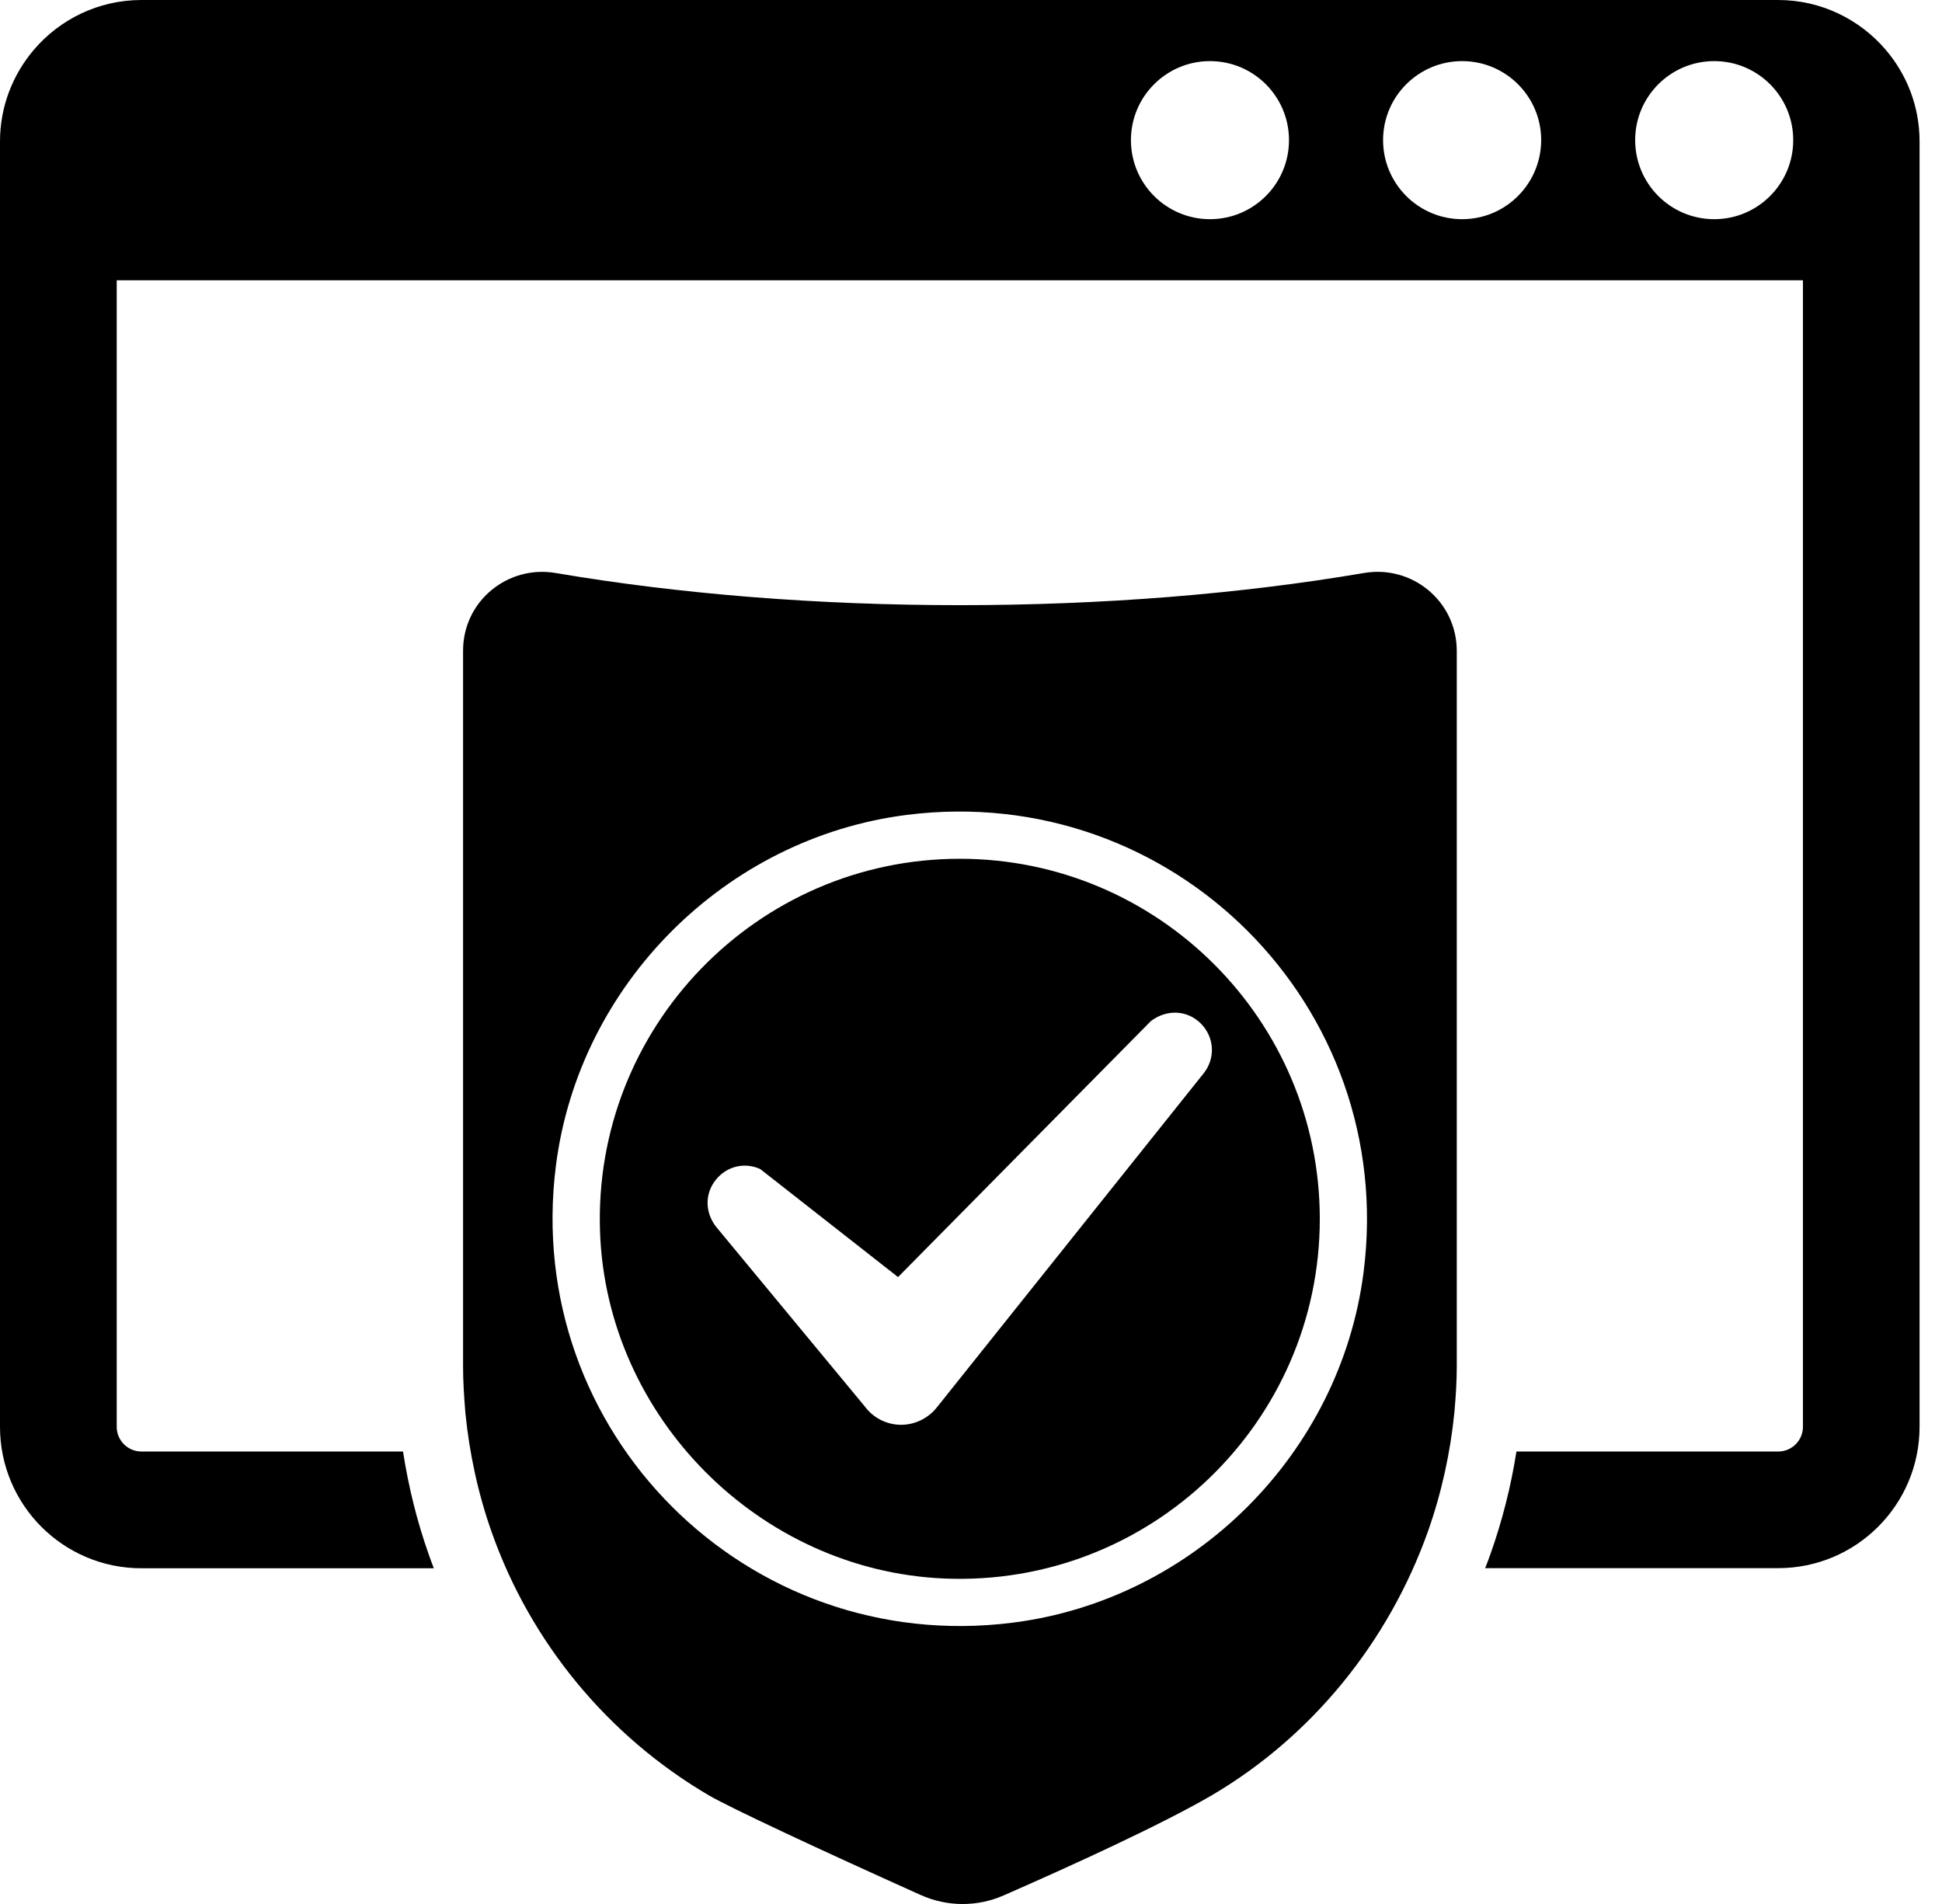 <svg xmlns="http://www.w3.org/2000/svg" width="51" height="50" viewBox="0 0 51 50" fill="none"><path d="M50.411 3.715C50.411 2.798 50.078 1.96 49.524 1.31C48.841 0.509 47.826 0 46.695 0H3.715C2.584 0 1.567 0.509 0.887 1.31C0.335 1.96 0 2.798 0 3.715V37.468C0 39.521 1.662 41.184 3.715 41.184H11.393C11.345 41.06 11.3 40.937 11.257 40.814C10.952 39.952 10.728 39.048 10.584 38.118H3.715C3.355 38.118 3.065 37.826 3.065 37.468V7.36H47.348V37.468C47.348 37.829 47.055 38.118 46.698 38.118H39.824C39.68 39.035 39.453 39.932 39.146 40.798C39.101 40.927 39.053 41.055 39.002 41.181H46.695C48.748 41.181 50.411 39.519 50.411 37.466V3.715ZM31.776 5.756C30.63 5.756 29.7 4.826 29.7 3.68C29.7 2.534 30.63 1.605 31.776 1.605C32.922 1.605 33.851 2.534 33.851 3.68C33.851 4.826 32.922 5.756 31.776 5.756ZM38.398 5.756C37.252 5.756 36.322 4.826 36.322 3.68C36.322 2.534 37.252 1.605 38.398 1.605C39.544 1.605 40.474 2.534 40.474 3.68C40.471 4.826 39.544 5.756 38.398 5.756ZM45.018 5.756C43.871 5.756 42.942 4.826 42.942 3.68C42.942 2.534 43.871 1.605 45.018 1.605C46.164 1.605 47.093 2.534 47.093 3.68C47.093 4.826 46.164 5.756 45.018 5.756Z" fill="black"></path><path d="M35.816 15.048C32.582 15.599 28.955 15.892 25.206 15.892C21.458 15.892 17.831 15.599 14.597 15.048C13.325 14.831 12.161 15.793 12.161 17.086V35.902C12.161 36.254 12.184 36.65 12.222 37.106C12.327 38.161 12.552 39.217 12.912 40.234C13.929 43.123 15.957 45.587 18.61 47.144C19.141 47.458 21.574 48.594 24.176 49.763C24.869 50.075 25.66 50.081 26.355 49.776C28.133 48.997 30.501 47.917 31.826 47.144C34.438 45.609 36.458 43.139 37.499 40.219C37.859 39.202 38.091 38.139 38.196 37.075C38.234 36.65 38.257 36.252 38.257 35.902V17.086C38.252 15.791 37.088 14.829 35.816 15.048ZM26.599 42.612C19.612 43.499 13.713 37.599 14.599 30.612C15.204 25.849 19.05 22.005 23.811 21.4C30.798 20.514 36.698 26.413 35.811 33.4C35.206 38.161 31.363 42.008 26.599 42.612Z" fill="black"></path><path d="M25.206 22.552C19.881 22.552 15.567 26.98 15.758 32.355C15.932 37.217 19.942 41.249 24.803 41.453C30.196 41.678 34.66 37.358 34.66 32.01C34.66 26.791 30.416 22.552 25.206 22.552ZM31.61 28.186L24.597 36.967C24.373 37.247 24.025 37.416 23.665 37.416C23.66 37.416 23.655 37.416 23.647 37.416C23.279 37.411 22.932 37.232 22.713 36.937L18.798 32.207C18.506 31.821 18.514 31.338 18.798 30.983C19.083 30.627 19.552 30.512 19.965 30.7L23.584 33.537L30.222 26.816C30.652 26.489 31.196 26.529 31.547 26.889C31.894 27.25 31.922 27.794 31.61 28.186Z" fill="black"></path></svg>
